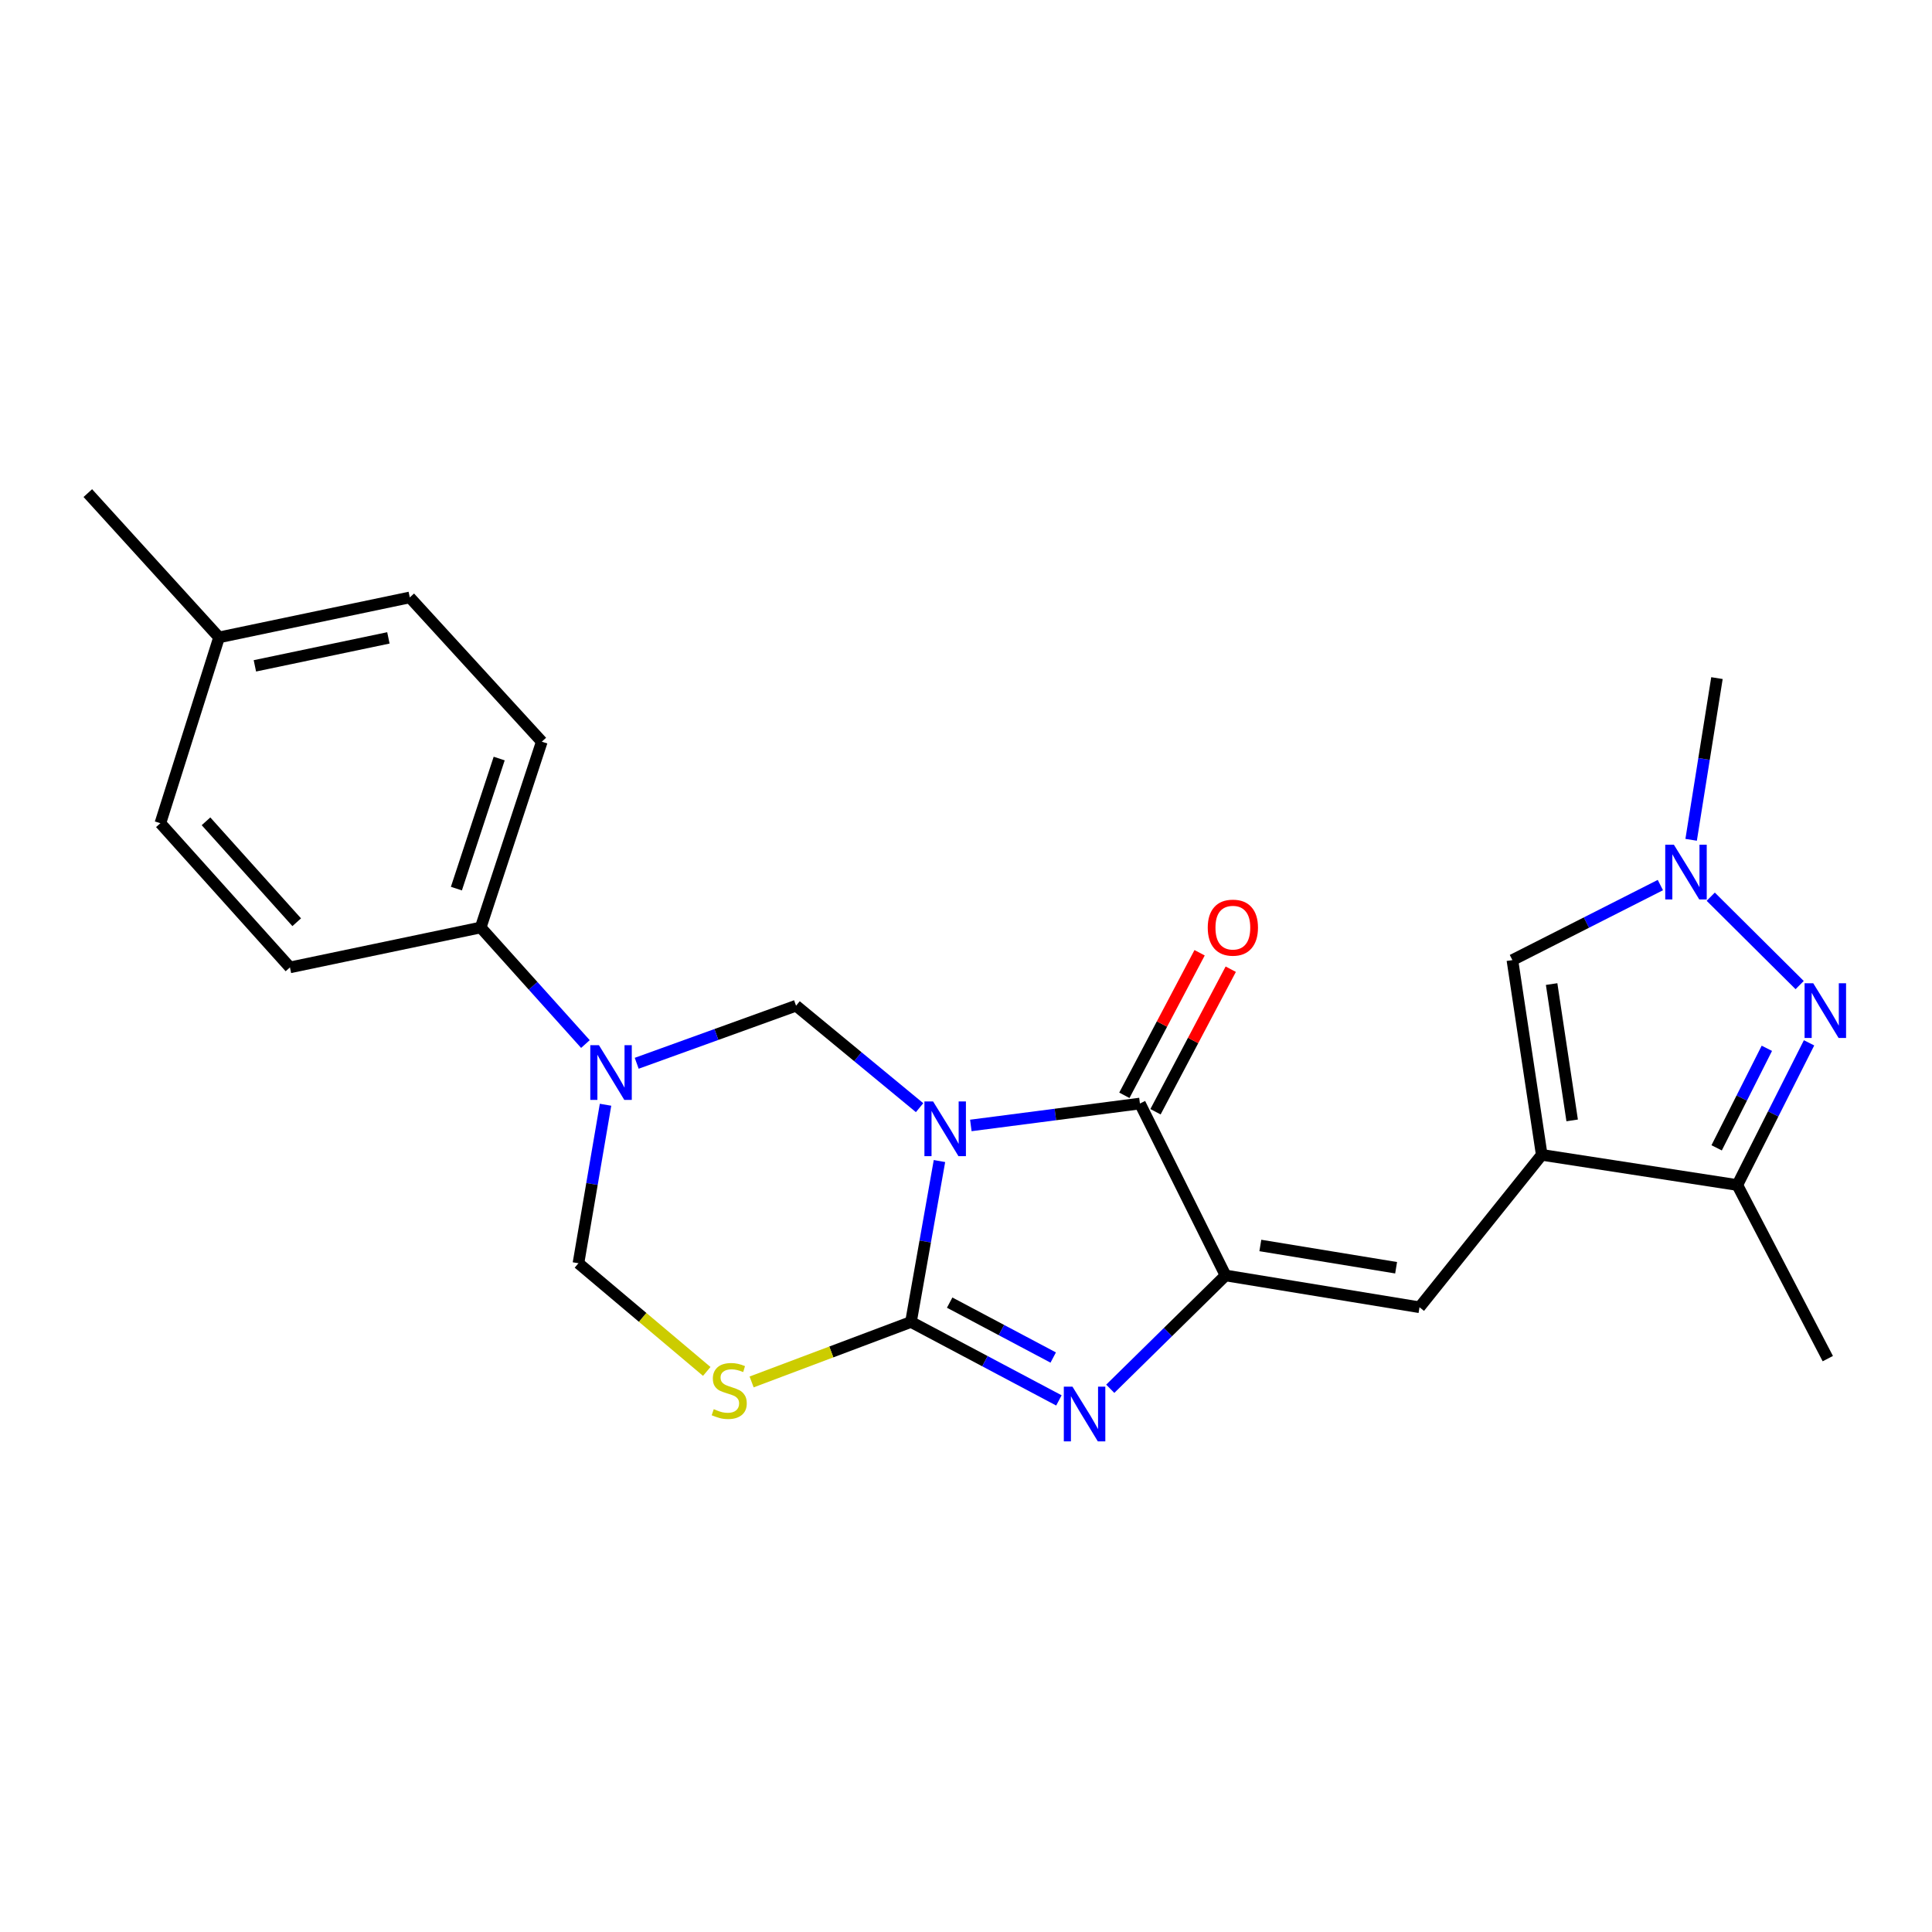 <?xml version='1.0' encoding='iso-8859-1'?>
<svg version='1.1' baseProfile='full'
              xmlns='http://www.w3.org/2000/svg'
                      xmlns:rdkit='http://www.rdkit.org/xml'
                      xmlns:xlink='http://www.w3.org/1999/xlink'
                  xml:space='preserve'
width='1000px' height='1000px' viewBox='0 0 1000 1000'>
<!-- END OF HEADER -->
<rect style='opacity:1.0;fill:#FFFFFF;stroke:none' width='1000' height='1000' x='0' y='0'> </rect>
<path class='bond-0' d='M 486.264,600.954 L 478.892,642.598' style='fill:none;fill-rule:evenodd;stroke:#0000FF;stroke-width:6px;stroke-linecap:butt;stroke-linejoin:miter;stroke-opacity:1' />
<path class='bond-0' d='M 478.892,642.598 L 471.519,684.243' style='fill:none;fill-rule:evenodd;stroke:#000000;stroke-width:6px;stroke-linecap:butt;stroke-linejoin:miter;stroke-opacity:1' />
<path class='bond-2' d='M 502.501,582.533 L 546.264,576.858' style='fill:none;fill-rule:evenodd;stroke:#0000FF;stroke-width:6px;stroke-linecap:butt;stroke-linejoin:miter;stroke-opacity:1' />
<path class='bond-2' d='M 546.264,576.858 L 590.028,571.182' style='fill:none;fill-rule:evenodd;stroke:#000000;stroke-width:6px;stroke-linecap:butt;stroke-linejoin:miter;stroke-opacity:1' />
<path class='bond-5' d='M 475.978,573.326 L 444.008,546.938' style='fill:none;fill-rule:evenodd;stroke:#0000FF;stroke-width:6px;stroke-linecap:butt;stroke-linejoin:miter;stroke-opacity:1' />
<path class='bond-5' d='M 444.008,546.938 L 412.037,520.551' style='fill:none;fill-rule:evenodd;stroke:#000000;stroke-width:6px;stroke-linecap:butt;stroke-linejoin:miter;stroke-opacity:1' />
<path class='bond-3' d='M 471.519,684.243 L 509.803,704.548' style='fill:none;fill-rule:evenodd;stroke:#000000;stroke-width:6px;stroke-linecap:butt;stroke-linejoin:miter;stroke-opacity:1' />
<path class='bond-3' d='M 509.803,704.548 L 548.087,724.852' style='fill:none;fill-rule:evenodd;stroke:#0000FF;stroke-width:6px;stroke-linecap:butt;stroke-linejoin:miter;stroke-opacity:1' />
<path class='bond-3' d='M 491.545,674.232 L 518.344,688.445' style='fill:none;fill-rule:evenodd;stroke:#000000;stroke-width:6px;stroke-linecap:butt;stroke-linejoin:miter;stroke-opacity:1' />
<path class='bond-3' d='M 518.344,688.445 L 545.143,702.658' style='fill:none;fill-rule:evenodd;stroke:#0000FF;stroke-width:6px;stroke-linecap:butt;stroke-linejoin:miter;stroke-opacity:1' />
<path class='bond-4' d='M 471.519,684.243 L 430.279,699.767' style='fill:none;fill-rule:evenodd;stroke:#000000;stroke-width:6px;stroke-linecap:butt;stroke-linejoin:miter;stroke-opacity:1' />
<path class='bond-4' d='M 430.279,699.767 L 389.039,715.291' style='fill:none;fill-rule:evenodd;stroke:#CCCC00;stroke-width:6px;stroke-linecap:butt;stroke-linejoin:miter;stroke-opacity:1' />
<path class='bond-1' d='M 634.34,660.173 L 590.028,571.182' style='fill:none;fill-rule:evenodd;stroke:#000000;stroke-width:6px;stroke-linecap:butt;stroke-linejoin:miter;stroke-opacity:1' />
<path class='bond-9' d='M 634.34,660.173 L 734.733,676.638' style='fill:none;fill-rule:evenodd;stroke:#000000;stroke-width:6px;stroke-linecap:butt;stroke-linejoin:miter;stroke-opacity:1' />
<path class='bond-9' d='M 652.349,644.655 L 722.624,656.181' style='fill:none;fill-rule:evenodd;stroke:#000000;stroke-width:6px;stroke-linecap:butt;stroke-linejoin:miter;stroke-opacity:1' />
<path class='bond-24' d='M 634.34,660.173 L 604.504,689.499' style='fill:none;fill-rule:evenodd;stroke:#000000;stroke-width:6px;stroke-linecap:butt;stroke-linejoin:miter;stroke-opacity:1' />
<path class='bond-24' d='M 604.504,689.499 L 574.668,718.826' style='fill:none;fill-rule:evenodd;stroke:#0000FF;stroke-width:6px;stroke-linecap:butt;stroke-linejoin:miter;stroke-opacity:1' />
<path class='bond-15' d='M 598.087,575.437 L 617.561,538.547' style='fill:none;fill-rule:evenodd;stroke:#000000;stroke-width:6px;stroke-linecap:butt;stroke-linejoin:miter;stroke-opacity:1' />
<path class='bond-15' d='M 617.561,538.547 L 637.036,501.656' style='fill:none;fill-rule:evenodd;stroke:#FF0000;stroke-width:6px;stroke-linecap:butt;stroke-linejoin:miter;stroke-opacity:1' />
<path class='bond-15' d='M 581.968,566.928 L 601.442,530.037' style='fill:none;fill-rule:evenodd;stroke:#000000;stroke-width:6px;stroke-linecap:butt;stroke-linejoin:miter;stroke-opacity:1' />
<path class='bond-15' d='M 601.442,530.037 L 620.916,493.147' style='fill:none;fill-rule:evenodd;stroke:#FF0000;stroke-width:6px;stroke-linecap:butt;stroke-linejoin:miter;stroke-opacity:1' />
<path class='bond-25' d='M 365.814,709.847 L 332.608,681.85' style='fill:none;fill-rule:evenodd;stroke:#CCCC00;stroke-width:6px;stroke-linecap:butt;stroke-linejoin:miter;stroke-opacity:1' />
<path class='bond-25' d='M 332.608,681.85 L 299.402,653.854' style='fill:none;fill-rule:evenodd;stroke:#000000;stroke-width:6px;stroke-linecap:butt;stroke-linejoin:miter;stroke-opacity:1' />
<path class='bond-6' d='M 412.037,520.551 L 370.798,535.452' style='fill:none;fill-rule:evenodd;stroke:#000000;stroke-width:6px;stroke-linecap:butt;stroke-linejoin:miter;stroke-opacity:1' />
<path class='bond-6' d='M 370.798,535.452 L 329.558,550.352' style='fill:none;fill-rule:evenodd;stroke:#0000FF;stroke-width:6px;stroke-linecap:butt;stroke-linejoin:miter;stroke-opacity:1' />
<path class='bond-13' d='M 313.425,571.816 L 306.413,612.835' style='fill:none;fill-rule:evenodd;stroke:#0000FF;stroke-width:6px;stroke-linecap:butt;stroke-linejoin:miter;stroke-opacity:1' />
<path class='bond-13' d='M 306.413,612.835 L 299.402,653.854' style='fill:none;fill-rule:evenodd;stroke:#000000;stroke-width:6px;stroke-linecap:butt;stroke-linejoin:miter;stroke-opacity:1' />
<path class='bond-14' d='M 303.009,540.392 L 275.905,510.229' style='fill:none;fill-rule:evenodd;stroke:#0000FF;stroke-width:6px;stroke-linecap:butt;stroke-linejoin:miter;stroke-opacity:1' />
<path class='bond-14' d='M 275.905,510.229 L 248.801,480.066' style='fill:none;fill-rule:evenodd;stroke:#000000;stroke-width:6px;stroke-linecap:butt;stroke-linejoin:miter;stroke-opacity:1' />
<path class='bond-7' d='M 798.002,597.754 L 734.733,676.638' style='fill:none;fill-rule:evenodd;stroke:#000000;stroke-width:6px;stroke-linecap:butt;stroke-linejoin:miter;stroke-opacity:1' />
<path class='bond-11' d='M 798.002,597.754 L 899.235,613.369' style='fill:none;fill-rule:evenodd;stroke:#000000;stroke-width:6px;stroke-linecap:butt;stroke-linejoin:miter;stroke-opacity:1' />
<path class='bond-12' d='M 798.002,597.754 L 782.812,496.946' style='fill:none;fill-rule:evenodd;stroke:#000000;stroke-width:6px;stroke-linecap:butt;stroke-linejoin:miter;stroke-opacity:1' />
<path class='bond-12' d='M 813.747,579.917 L 803.115,509.352' style='fill:none;fill-rule:evenodd;stroke:#000000;stroke-width:6px;stroke-linecap:butt;stroke-linejoin:miter;stroke-opacity:1' />
<path class='bond-8' d='M 936.364,539.771 L 917.799,576.57' style='fill:none;fill-rule:evenodd;stroke:#0000FF;stroke-width:6px;stroke-linecap:butt;stroke-linejoin:miter;stroke-opacity:1' />
<path class='bond-8' d='M 917.799,576.57 L 899.235,613.369' style='fill:none;fill-rule:evenodd;stroke:#000000;stroke-width:6px;stroke-linecap:butt;stroke-linejoin:miter;stroke-opacity:1' />
<path class='bond-8' d='M 914.521,542.6 L 901.525,568.36' style='fill:none;fill-rule:evenodd;stroke:#0000FF;stroke-width:6px;stroke-linecap:butt;stroke-linejoin:miter;stroke-opacity:1' />
<path class='bond-8' d='M 901.525,568.36 L 888.53,594.119' style='fill:none;fill-rule:evenodd;stroke:#000000;stroke-width:6px;stroke-linecap:butt;stroke-linejoin:miter;stroke-opacity:1' />
<path class='bond-27' d='M 931.5,509.879 L 885.477,464.127' style='fill:none;fill-rule:evenodd;stroke:#0000FF;stroke-width:6px;stroke-linecap:butt;stroke-linejoin:miter;stroke-opacity:1' />
<path class='bond-10' d='M 859.405,458.111 L 821.109,477.529' style='fill:none;fill-rule:evenodd;stroke:#0000FF;stroke-width:6px;stroke-linecap:butt;stroke-linejoin:miter;stroke-opacity:1' />
<path class='bond-10' d='M 821.109,477.529 L 782.812,496.946' style='fill:none;fill-rule:evenodd;stroke:#000000;stroke-width:6px;stroke-linecap:butt;stroke-linejoin:miter;stroke-opacity:1' />
<path class='bond-21' d='M 875.33,434.686 L 882.011,392.836' style='fill:none;fill-rule:evenodd;stroke:#0000FF;stroke-width:6px;stroke-linecap:butt;stroke-linejoin:miter;stroke-opacity:1' />
<path class='bond-21' d='M 882.011,392.836 L 888.693,350.986' style='fill:none;fill-rule:evenodd;stroke:#000000;stroke-width:6px;stroke-linecap:butt;stroke-linejoin:miter;stroke-opacity:1' />
<path class='bond-22' d='M 899.235,613.369 L 946.069,703.22' style='fill:none;fill-rule:evenodd;stroke:#000000;stroke-width:6px;stroke-linecap:butt;stroke-linejoin:miter;stroke-opacity:1' />
<path class='bond-16' d='M 248.801,480.066 L 280.436,383.886' style='fill:none;fill-rule:evenodd;stroke:#000000;stroke-width:6px;stroke-linecap:butt;stroke-linejoin:miter;stroke-opacity:1' />
<path class='bond-16' d='M 236.231,459.944 L 258.376,392.618' style='fill:none;fill-rule:evenodd;stroke:#000000;stroke-width:6px;stroke-linecap:butt;stroke-linejoin:miter;stroke-opacity:1' />
<path class='bond-17' d='M 248.801,480.066 L 150.08,500.724' style='fill:none;fill-rule:evenodd;stroke:#000000;stroke-width:6px;stroke-linecap:butt;stroke-linejoin:miter;stroke-opacity:1' />
<path class='bond-19' d='M 280.436,383.886 L 212.103,309.225' style='fill:none;fill-rule:evenodd;stroke:#000000;stroke-width:6px;stroke-linecap:butt;stroke-linejoin:miter;stroke-opacity:1' />
<path class='bond-18' d='M 150.08,500.724 L 83.013,426.093' style='fill:none;fill-rule:evenodd;stroke:#000000;stroke-width:6px;stroke-linecap:butt;stroke-linejoin:miter;stroke-opacity:1' />
<path class='bond-18' d='M 153.577,477.346 L 106.63,425.104' style='fill:none;fill-rule:evenodd;stroke:#000000;stroke-width:6px;stroke-linecap:butt;stroke-linejoin:miter;stroke-opacity:1' />
<path class='bond-20' d='M 83.013,426.093 L 113.382,329.903' style='fill:none;fill-rule:evenodd;stroke:#000000;stroke-width:6px;stroke-linecap:butt;stroke-linejoin:miter;stroke-opacity:1' />
<path class='bond-26' d='M 212.103,309.225 L 113.382,329.903' style='fill:none;fill-rule:evenodd;stroke:#000000;stroke-width:6px;stroke-linecap:butt;stroke-linejoin:miter;stroke-opacity:1' />
<path class='bond-26' d='M 201.032,330.167 L 131.927,344.641' style='fill:none;fill-rule:evenodd;stroke:#000000;stroke-width:6px;stroke-linecap:butt;stroke-linejoin:miter;stroke-opacity:1' />
<path class='bond-23' d='M 113.382,329.903 L 45.455,255.231' style='fill:none;fill-rule:evenodd;stroke:#000000;stroke-width:6px;stroke-linecap:butt;stroke-linejoin:miter;stroke-opacity:1' />
<path  class='atom-0' d='M 482.96 570.096
L 492.24 585.096
Q 493.16 586.576, 494.64 589.256
Q 496.12 591.936, 496.2 592.096
L 496.2 570.096
L 499.96 570.096
L 499.96 598.416
L 496.08 598.416
L 486.12 582.016
Q 484.96 580.096, 483.72 577.896
Q 482.52 575.696, 482.16 575.016
L 482.16 598.416
L 478.48 598.416
L 478.48 570.096
L 482.96 570.096
' fill='#0000FF'/>
<path  class='atom-4' d='M 555.11 717.737
L 564.39 732.737
Q 565.31 734.217, 566.79 736.897
Q 568.27 739.577, 568.35 739.737
L 568.35 717.737
L 572.11 717.737
L 572.11 746.057
L 568.23 746.057
L 558.27 729.657
Q 557.11 727.737, 555.87 725.537
Q 554.67 723.337, 554.31 722.657
L 554.31 746.057
L 550.63 746.057
L 550.63 717.737
L 555.11 717.737
' fill='#0000FF'/>
<path  class='atom-5' d='M 369.446 729.375
Q 369.766 729.495, 371.086 730.055
Q 372.406 730.615, 373.846 730.975
Q 375.326 731.295, 376.766 731.295
Q 379.446 731.295, 381.006 730.015
Q 382.566 728.695, 382.566 726.415
Q 382.566 724.855, 381.766 723.895
Q 381.006 722.935, 379.806 722.415
Q 378.606 721.895, 376.606 721.295
Q 374.086 720.535, 372.566 719.815
Q 371.086 719.095, 370.006 717.575
Q 368.966 716.055, 368.966 713.495
Q 368.966 709.935, 371.366 707.735
Q 373.806 705.535, 378.606 705.535
Q 381.886 705.535, 385.606 707.095
L 384.686 710.175
Q 381.286 708.775, 378.726 708.775
Q 375.966 708.775, 374.446 709.935
Q 372.926 711.055, 372.966 713.015
Q 372.966 714.535, 373.726 715.455
Q 374.526 716.375, 375.646 716.895
Q 376.806 717.415, 378.726 718.015
Q 381.286 718.815, 382.806 719.615
Q 384.326 720.415, 385.406 722.055
Q 386.526 723.655, 386.526 726.415
Q 386.526 730.335, 383.886 732.455
Q 381.286 734.535, 376.926 734.535
Q 374.406 734.535, 372.486 733.975
Q 370.606 733.455, 368.366 732.535
L 369.446 729.375
' fill='#CCCC00'/>
<path  class='atom-7' d='M 310.013 540.993
L 319.293 555.993
Q 320.213 557.473, 321.693 560.153
Q 323.173 562.833, 323.253 562.993
L 323.253 540.993
L 327.013 540.993
L 327.013 569.313
L 323.133 569.313
L 313.173 552.913
Q 312.013 550.993, 310.773 548.793
Q 309.573 546.593, 309.213 545.913
L 309.213 569.313
L 305.533 569.313
L 305.533 540.993
L 310.013 540.993
' fill='#0000FF'/>
<path  class='atom-9' d='M 938.523 508.922
L 947.803 523.922
Q 948.723 525.402, 950.203 528.082
Q 951.683 530.762, 951.763 530.922
L 951.763 508.922
L 955.523 508.922
L 955.523 537.242
L 951.643 537.242
L 941.683 520.842
Q 940.523 518.922, 939.283 516.722
Q 938.083 514.522, 937.723 513.842
L 937.723 537.242
L 934.043 537.242
L 934.043 508.922
L 938.523 508.922
' fill='#0000FF'/>
<path  class='atom-11' d='M 866.403 437.228
L 875.683 452.228
Q 876.603 453.708, 878.083 456.388
Q 879.563 459.068, 879.643 459.228
L 879.643 437.228
L 883.403 437.228
L 883.403 465.548
L 879.523 465.548
L 869.563 449.148
Q 868.403 447.228, 867.163 445.028
Q 865.963 442.828, 865.603 442.148
L 865.603 465.548
L 861.923 465.548
L 861.923 437.228
L 866.403 437.228
' fill='#0000FF'/>
<path  class='atom-16' d='M 625.128 480.146
Q 625.128 473.346, 628.488 469.546
Q 631.848 465.746, 638.128 465.746
Q 644.408 465.746, 647.768 469.546
Q 651.128 473.346, 651.128 480.146
Q 651.128 487.026, 647.728 490.946
Q 644.328 494.826, 638.128 494.826
Q 631.888 494.826, 628.488 490.946
Q 625.128 487.066, 625.128 480.146
M 638.128 491.626
Q 642.448 491.626, 644.768 488.746
Q 647.128 485.826, 647.128 480.146
Q 647.128 474.586, 644.768 471.786
Q 642.448 468.946, 638.128 468.946
Q 633.808 468.946, 631.448 471.746
Q 629.128 474.546, 629.128 480.146
Q 629.128 485.866, 631.448 488.746
Q 633.808 491.626, 638.128 491.626
' fill='#FF0000'/>
</svg>
